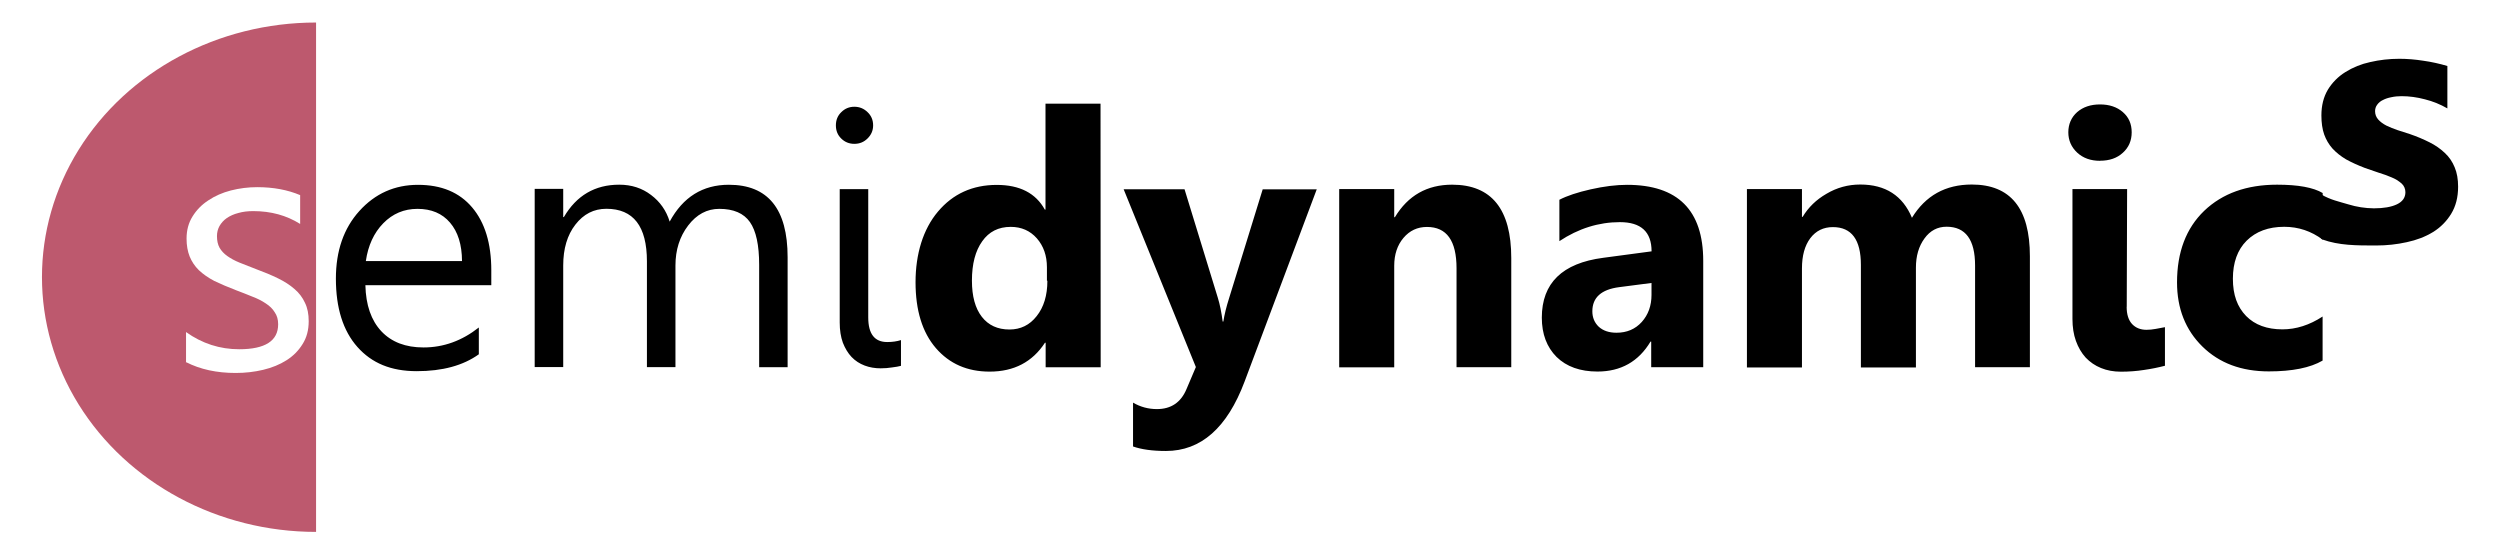 <?xml version="1.0" encoding="UTF-8"?> <svg xmlns="http://www.w3.org/2000/svg" id="svg109" viewBox="0 0 333 74"><defs><style> .cls-1 { fill: #fff; } .cls-2 { fill: #bd596e; fill-rule: evenodd; } </style></defs><g id="g2092"><g id="layer1"><rect id="rect1905" class="cls-1" width="333" height="74"></rect></g><path id="path27" d="m65.43,37.99h-16.76c.06,2.64.77,4.69,2.13,6.14,1.36,1.44,3.23,2.15,5.61,2.15,2.67,0,5.13-.89,7.37-2.66v3.57c-2.09,1.5-4.84,2.25-8.27,2.25s-5.99-1.07-7.9-3.22c-1.92-2.16-2.87-5.2-2.87-9.11,0-3.69,1.04-6.7,3.13-9.01,2.1-2.32,4.7-3.48,7.81-3.48s5.51,1,7.21,3.01c1.7,2.01,2.55,4.8,2.55,8.37v1.99Zm-3.89-3.22c-.01-2.19-.55-3.9-1.6-5.12-1.04-1.22-2.48-1.83-4.33-1.83-1.79,0-3.31.64-4.56,1.92-1.25,1.28-2.02,2.96-2.32,5.03h12.81Zm43.38,14.14h-3.8v-13.63c0-2.63-.41-4.53-1.23-5.7-.82-1.17-2.18-1.76-4.08-1.76-1.64,0-3.02.74-4.15,2.22-1.13,1.48-1.69,3.26-1.69,5.33v13.53h-3.8v-14.09c0-4.67-1.8-7-5.4-7-1.67,0-3.04.7-4.13,2.11-1.08,1.39-1.62,3.21-1.62,5.44v13.53h-3.8v-23.73h3.8v3.75h.09c1.68-2.87,4.14-4.31,7.37-4.31,1.64,0,3.05.46,4.24,1.37,1.2.9,2.03,2.08,2.48,3.55,1.77-3.27,4.4-4.91,7.88-4.91,5.22,0,7.83,3.22,7.83,9.66v14.62Zm8.88-29.75c-.68,0-1.26-.23-1.74-.7-.48-.46-.72-1.05-.72-1.76s.24-1.3.72-1.76c.48-.48,1.06-.72,1.74-.72s1.27.24,1.76.72c.49.46.74,1.05.74,1.76,0,.68-.25,1.26-.74,1.74-.48.48-1.06.72-1.76.72Zm1.85,23.13c0,2.18.84,3.27,2.53,3.27.68,0,1.29-.09,1.83-.26v3.43c-.29.08-.69.15-1.18.21-.48.08-.99.12-1.53.12-.76,0-1.47-.12-2.13-.37-.66-.25-1.24-.62-1.74-1.14-.48-.51-.86-1.14-1.16-1.9-.28-.77-.42-1.67-.42-2.69v-17.77h3.8v17.1Zm30.96,6.63h-7.33v-3.27h-.09c-1.67,2.56-4.12,3.85-7.37,3.85-2.97,0-5.35-1.04-7.16-3.13-1.81-2.1-2.71-5.03-2.71-8.78s1-7.06,2.99-9.41c1.99-2.36,4.6-3.55,7.83-3.55,3.06,0,5.19,1.1,6.4,3.29h.09v-14.11h7.33l.02,35.12Zm-7.16-11.54v-1.78c0-1.55-.45-2.83-1.34-3.85-.9-1.02-2.06-1.53-3.48-1.53-1.64,0-2.9.64-3.8,1.92-.91,1.27-1.37,3.01-1.37,5.24,0,2.09.44,3.69,1.32,4.82.88,1.13,2.11,1.69,3.68,1.69,1.48,0,2.69-.59,3.62-1.78.95-1.19,1.43-2.76,1.43-4.71l-.06-.02Zm35.95-12.19l-9.62,25.63c-2.32,6.17-5.81,9.25-10.48,9.25-1.78,0-3.24-.2-4.38-.6v-5.84c.97.57,2.03.86,3.18.86,1.89,0,3.2-.89,3.94-2.66l1.25-2.94-9.62-23.68h8.11l4.43,14.44c.28.9.49,1.95.65,3.18h.09c.14-.9.39-1.94.77-3.13l4.47-14.48h7.21Zm25.91,23.72h-7.3v-13.17c0-3.68-1.31-5.51-3.94-5.51-1.27,0-2.31.49-3.13,1.46-.82.97-1.23,2.21-1.23,3.71v13.53h-7.33v-23.75h7.33v3.75h.09c1.75-2.89,4.29-4.33,7.62-4.33,5.25,0,7.88,3.26,7.88,9.78v14.53Zm25.56,0h-6.93v-3.41h-.09c-1.59,2.66-3.95,3.99-7.07,3.99-2.3,0-4.12-.65-5.44-1.94-1.31-1.31-1.97-3.06-1.97-5.24,0-4.6,2.73-7.26,8.18-7.97l6.44-.86c0-2.6-1.41-3.89-4.22-3.89s-5.51.84-8.06,2.53v-5.51c1.02-.53,2.41-.99,4.17-1.39,1.78-.4,3.39-.6,4.84-.6,6.77,0,10.15,3.38,10.15,10.13v14.18Zm-6.89-9.62v-1.6l-4.31.56c-2.38.31-3.57,1.38-3.57,3.22,0,.83.29,1.52.86,2.06.59.53,1.37.79,2.36.79,1.38,0,2.5-.48,3.36-1.43.86-.96,1.3-2.16,1.3-3.62v.02Zm50.4,9.62h-7.3v-13.54c0-3.45-1.27-5.17-3.8-5.17-1.2,0-2.19.52-2.94,1.56-.76,1.04-1.14,2.33-1.14,3.89v13.3h-7.33v-13.67c0-3.35-1.24-5.03-3.73-5.03-1.25,0-2.26.49-3.01,1.48-.74.99-1.11,2.33-1.11,4.03v13.19h-7.33v-23.77h7.33v3.71h.09c.76-1.27,1.82-2.3,3.18-3.08,1.38-.82,2.87-1.23,4.5-1.23,3.35,0,5.65,1.48,6.88,4.43,1.81-2.95,4.46-4.43,7.97-4.43,5.16,0,7.74,3.18,7.74,9.55v14.79Zm9.34-27.49c-1.24,0-2.25-.36-3.04-1.09-.79-.74-1.18-1.65-1.18-2.71s.39-1.99,1.18-2.69c.79-.68,1.8-1.02,3.04-1.02s2.26.34,3.04,1.02c.79.68,1.18,1.58,1.18,2.69s-.39,2.02-1.18,2.73c-.77.71-1.78,1.06-3.04,1.06h0Zm3.55,19.45c0,1,.24,1.77.72,2.29.48.51,1.12.77,1.92.77.4,0,.81-.04,1.23-.12.4-.08.81-.15,1.23-.23v5.14c-.88.23-1.82.42-2.8.56-.97.15-1.99.23-3.06.23-.97,0-1.86-.16-2.66-.49-.79-.32-1.47-.79-2.04-1.39-.56-.62-.99-1.36-1.3-2.22s-.46-1.84-.46-2.92v-17.31h7.28l-.05,15.69Zm26.1,7.16c-1.65.96-4.04,1.44-7.16,1.44-3.65,0-6.6-1.1-8.85-3.31s-3.38-5.06-3.38-8.55c0-4.03,1.21-7.21,3.62-9.53,2.43-2.32,5.66-3.48,9.71-3.48,2.8,0,4.82.37,6.07,1.11v6.21c-1.53-1.14-3.24-1.71-5.12-1.71-2.1,0-3.77.62-5.01,1.85-1.22,1.22-1.83,2.91-1.83,5.07s.59,3.75,1.76,4.96c1.17,1.19,2.79,1.78,4.84,1.78,1.82,0,3.61-.57,5.35-1.71v5.87Z"></path><path id="path101" d="m309.19,31.83v-5.93c1.23.73,2.41.96,3.6,1.32,1.1.34,2.25.52,3.41.53,1.3,0,2.32-.18,3.06-.53.76-.36,1.14-.9,1.14-1.62,0-.44-.18-.87-.51-1.16-.39-.34-.84-.62-1.32-.81-.53-.23-1.11-.44-1.74-.63l-1.83-.63c-.94-.36-1.78-.74-2.5-1.14-.71-.42-1.31-.9-1.81-1.44-.49-.55-.86-1.19-1.11-1.88-.25-.71-.37-1.56-.37-2.53,0-1.33.29-2.47.86-3.43.58-.95,1.37-1.75,2.32-2.34,1.02-.64,2.14-1.09,3.31-1.34,1.25-.29,2.55-.44,3.89-.44,1.05,0,2.12.09,3.2.26,1.08.15,2.15.39,3.2.7v5.65c-.93-.54-1.94-.95-2.99-1.21-1.05-.28-2.09-.42-3.11-.42-.46,0-.92.04-1.37.14-.42.08-.79.2-1.11.37-.31.14-.57.35-.77.63-.19.25-.28.55-.28.86,0,.41.14.8.42,1.11.28.31.64.58,1.09.81.48.23.98.43,1.48.6l1.65.53c.9.31,1.79.68,2.64,1.11.74.37,1.42.84,2.02,1.41.57.53,1.01,1.18,1.3,1.9.31.73.46,1.59.46,2.59,0,1.41-.31,2.61-.93,3.62-.61.99-1.44,1.83-2.43,2.43-1.02.62-2.17,1.06-3.48,1.34-1.31.29-2.66.44-4.1.44-2.61,0-4.91,0-7.14-.8l-.14-.09Z"></path><path id="path103" class="cls-2" d="m42.1,70.85c-13.04,0-25.09-6.47-31.62-16.97-6.52-10.5-6.52-23.44,0-33.94C17,9.45,29.06,3,42.1,3"></path><path id="path105" class="cls-1" d="m24.78,48.32v-4.09c2.14,1.53,4.51,2.29,7.08,2.29,3.46,0,5.19-1.11,5.19-3.33,0-.63-.15-1.16-.46-1.6-.27-.45-.67-.84-1.2-1.18-.5-.34-1.09-.64-1.78-.9-.67-.28-1.4-.56-2.19-.86-1.09-.42-2.05-.83-2.88-1.23-.82-.43-1.5-.91-2.05-1.43-.55-.54-.95-1.15-1.23-1.83-.27-.68-.41-1.47-.41-2.38,0-1.11.26-2.09.79-2.94.53-.86,1.23-1.58,2.11-2.15.88-.59,1.88-1.03,3-1.32,1.14-.29,2.3-.44,3.51-.44,2.13,0,4.03.35,5.72,1.06v3.84c-1.81-1.14-3.89-1.71-6.24-1.71-.74,0-1.4.08-1.99.25-.59.15-1.1.38-1.53.67-.42.29-.74.65-.98,1.06-.22.4-.34.85-.34,1.34,0,.62.11,1.13.34,1.55.24.42.58.79,1.03,1.11.45.32.99.62,1.63.88.64.26,1.37.55,2.19.86,1.09.4,2.07.81,2.93,1.23.86.42,1.6.89,2.21,1.43.61.52,1.07,1.13,1.39,1.83.34.68.5,1.5.5,2.46,0,1.17-.27,2.19-.82,3.05-.53.86-1.24,1.58-2.14,2.15-.9.57-1.93.99-3.1,1.27-1.17.28-2.39.42-3.67.42-2.53,0-4.72-.48-6.58-1.43l-.05.06Z"></path></g></svg> 